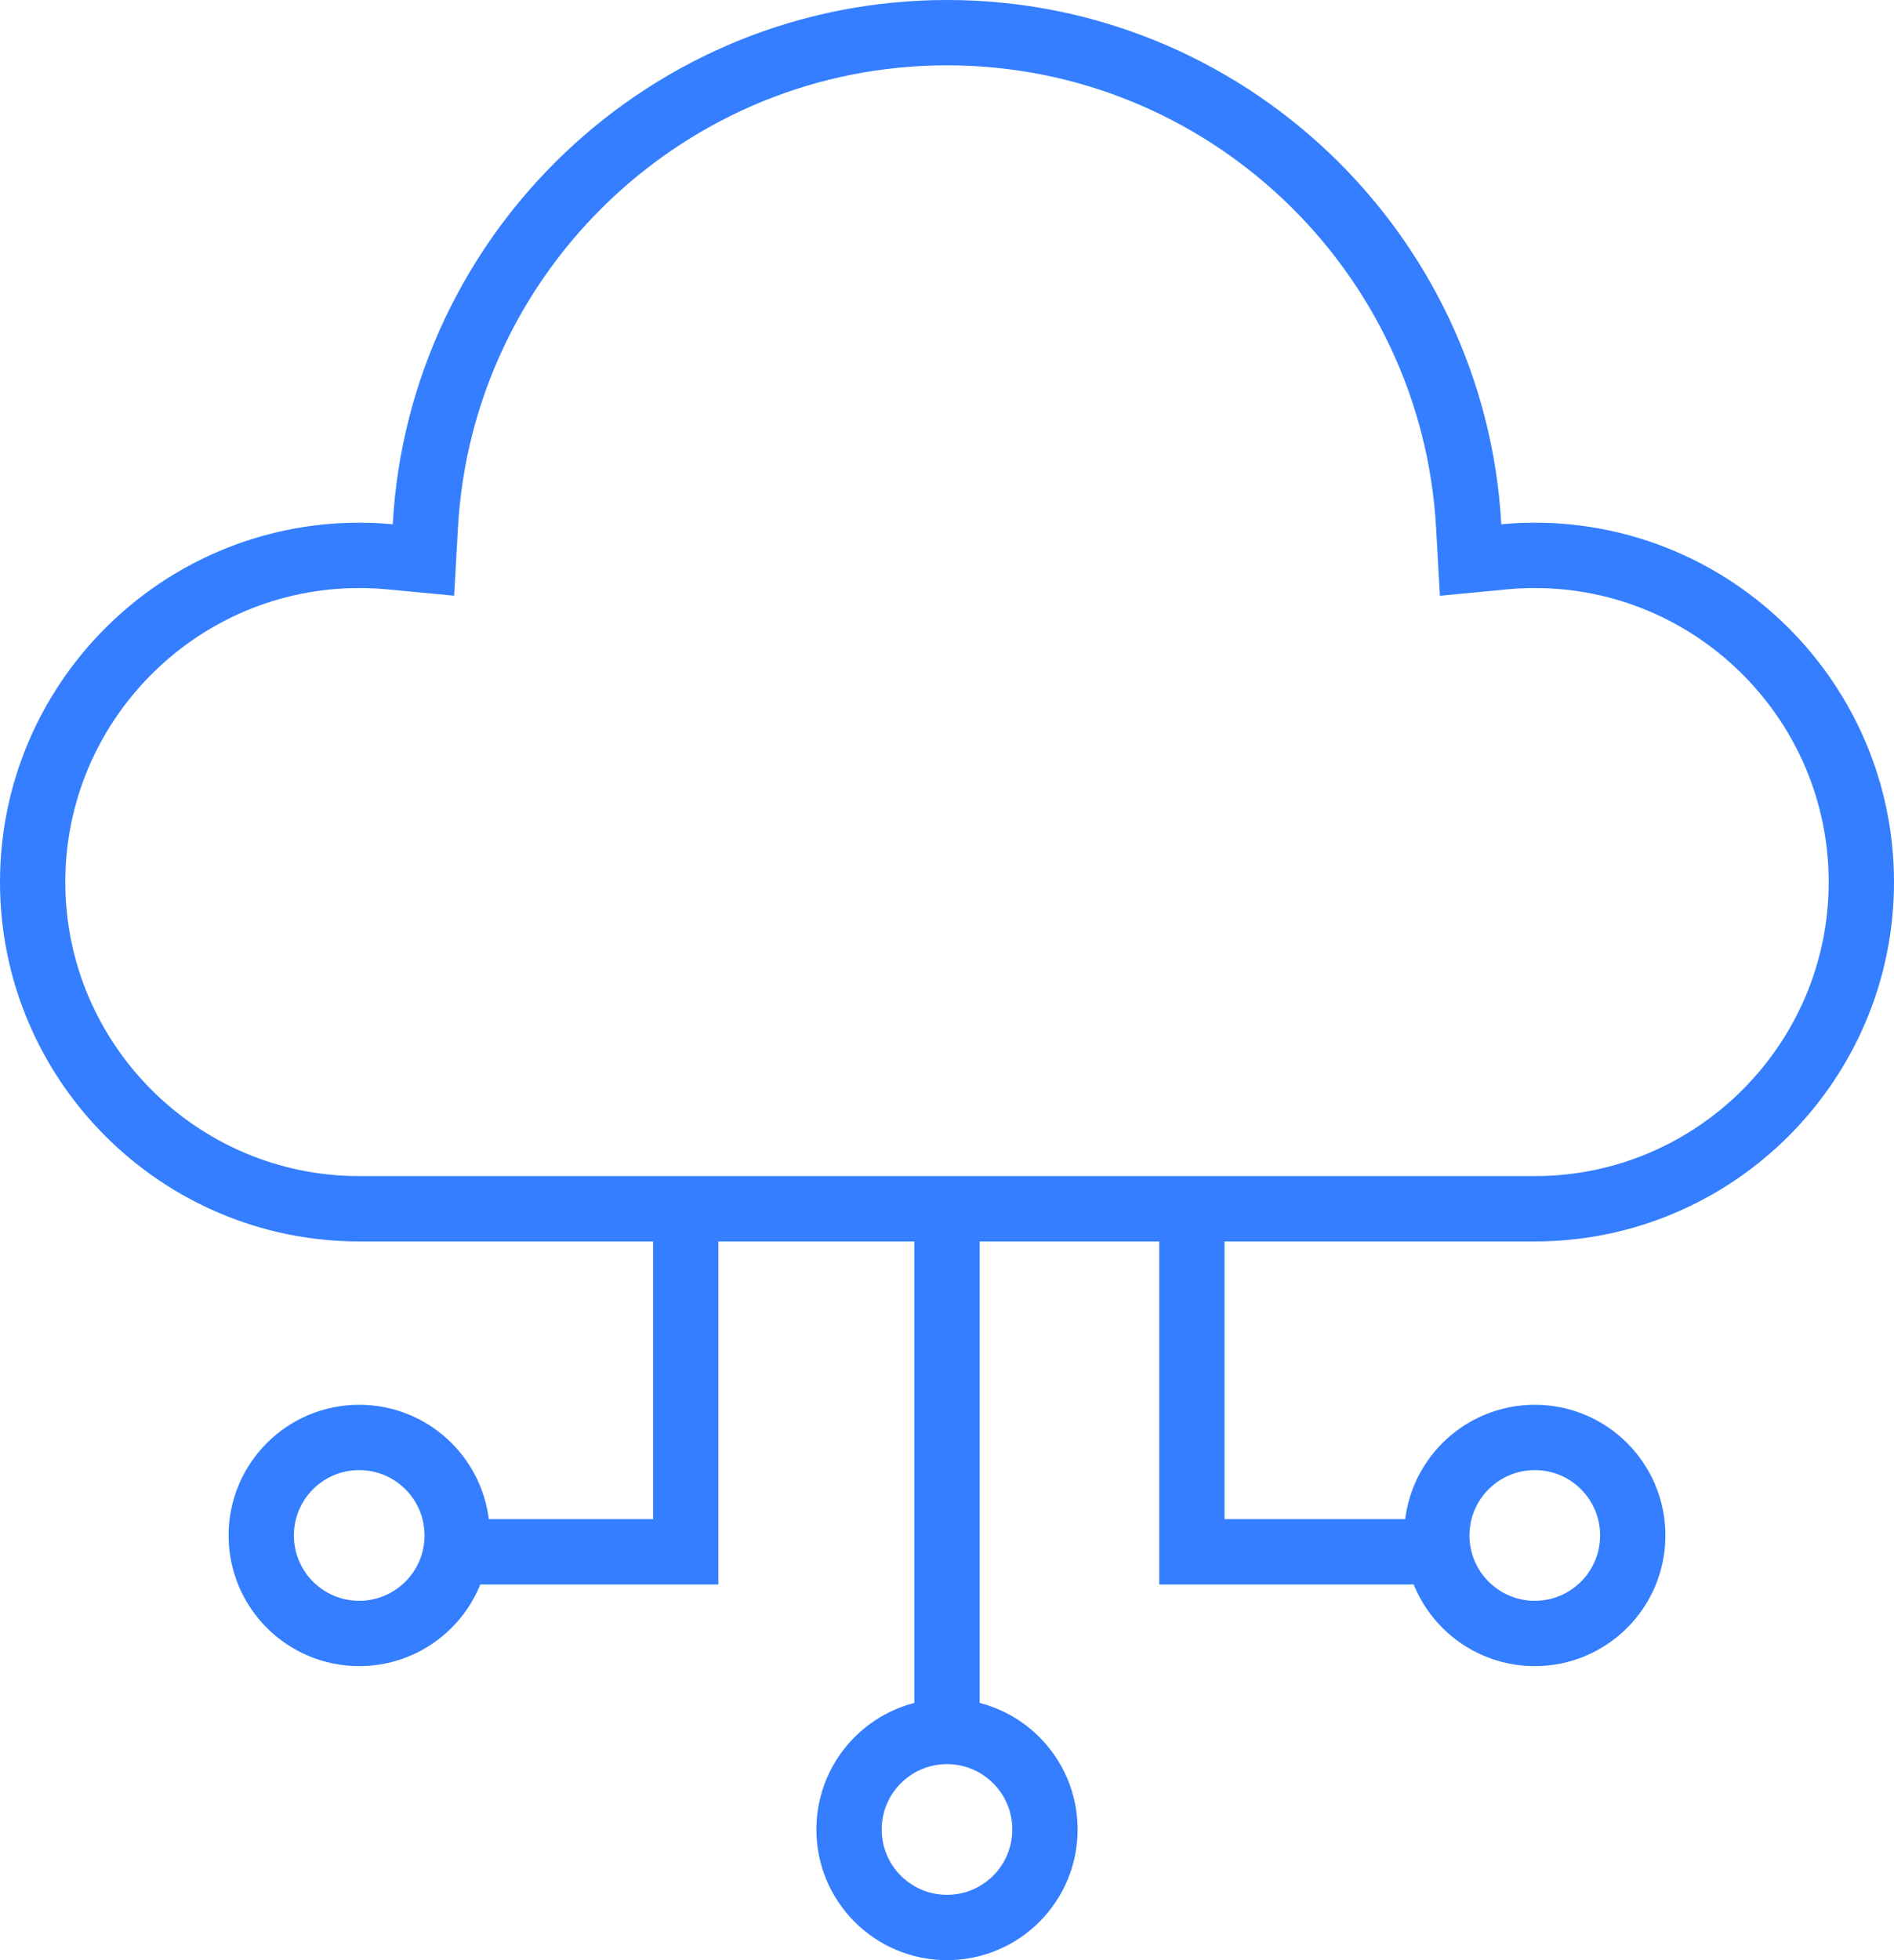 <?xml version="1.0" encoding="UTF-8"?> <svg xmlns="http://www.w3.org/2000/svg" width="58" height="60" viewBox="0 0 58 60" fill="none"><path d="M11.932 17.043L12.967 17.141L13.025 16.103C13.492 7.698 20.481 1 29 1C37.521 1 44.509 7.698 44.976 16.103L45.034 17.142L46.069 17.043C46.376 17.014 46.688 17 47 17C52.513 17 57 21.488 57 27C57 32.512 52.513 37 47 37H11C5.487 37 1 32.513 1 27C1 21.488 5.487 17 11 17C11.313 17 11.624 17.014 11.932 17.043Z" stroke="#347EFF" stroke-width="2"></path><path d="M29 37V53" stroke="#347EFF" stroke-width="2"></path><circle cx="29" cy="56" r="3" stroke="#347EFF" stroke-width="2"></circle><circle cx="47" cy="47" r="3" stroke="#347EFF" stroke-width="2"></circle><circle cx="11" cy="47" r="3" stroke="#347EFF" stroke-width="2"></circle><path d="M36.5 37.5V47.5H43.5" stroke="#347EFF" stroke-width="2"></path><path d="M21 37.5V47.5H14" stroke="#347EFF" stroke-width="2"></path></svg> 